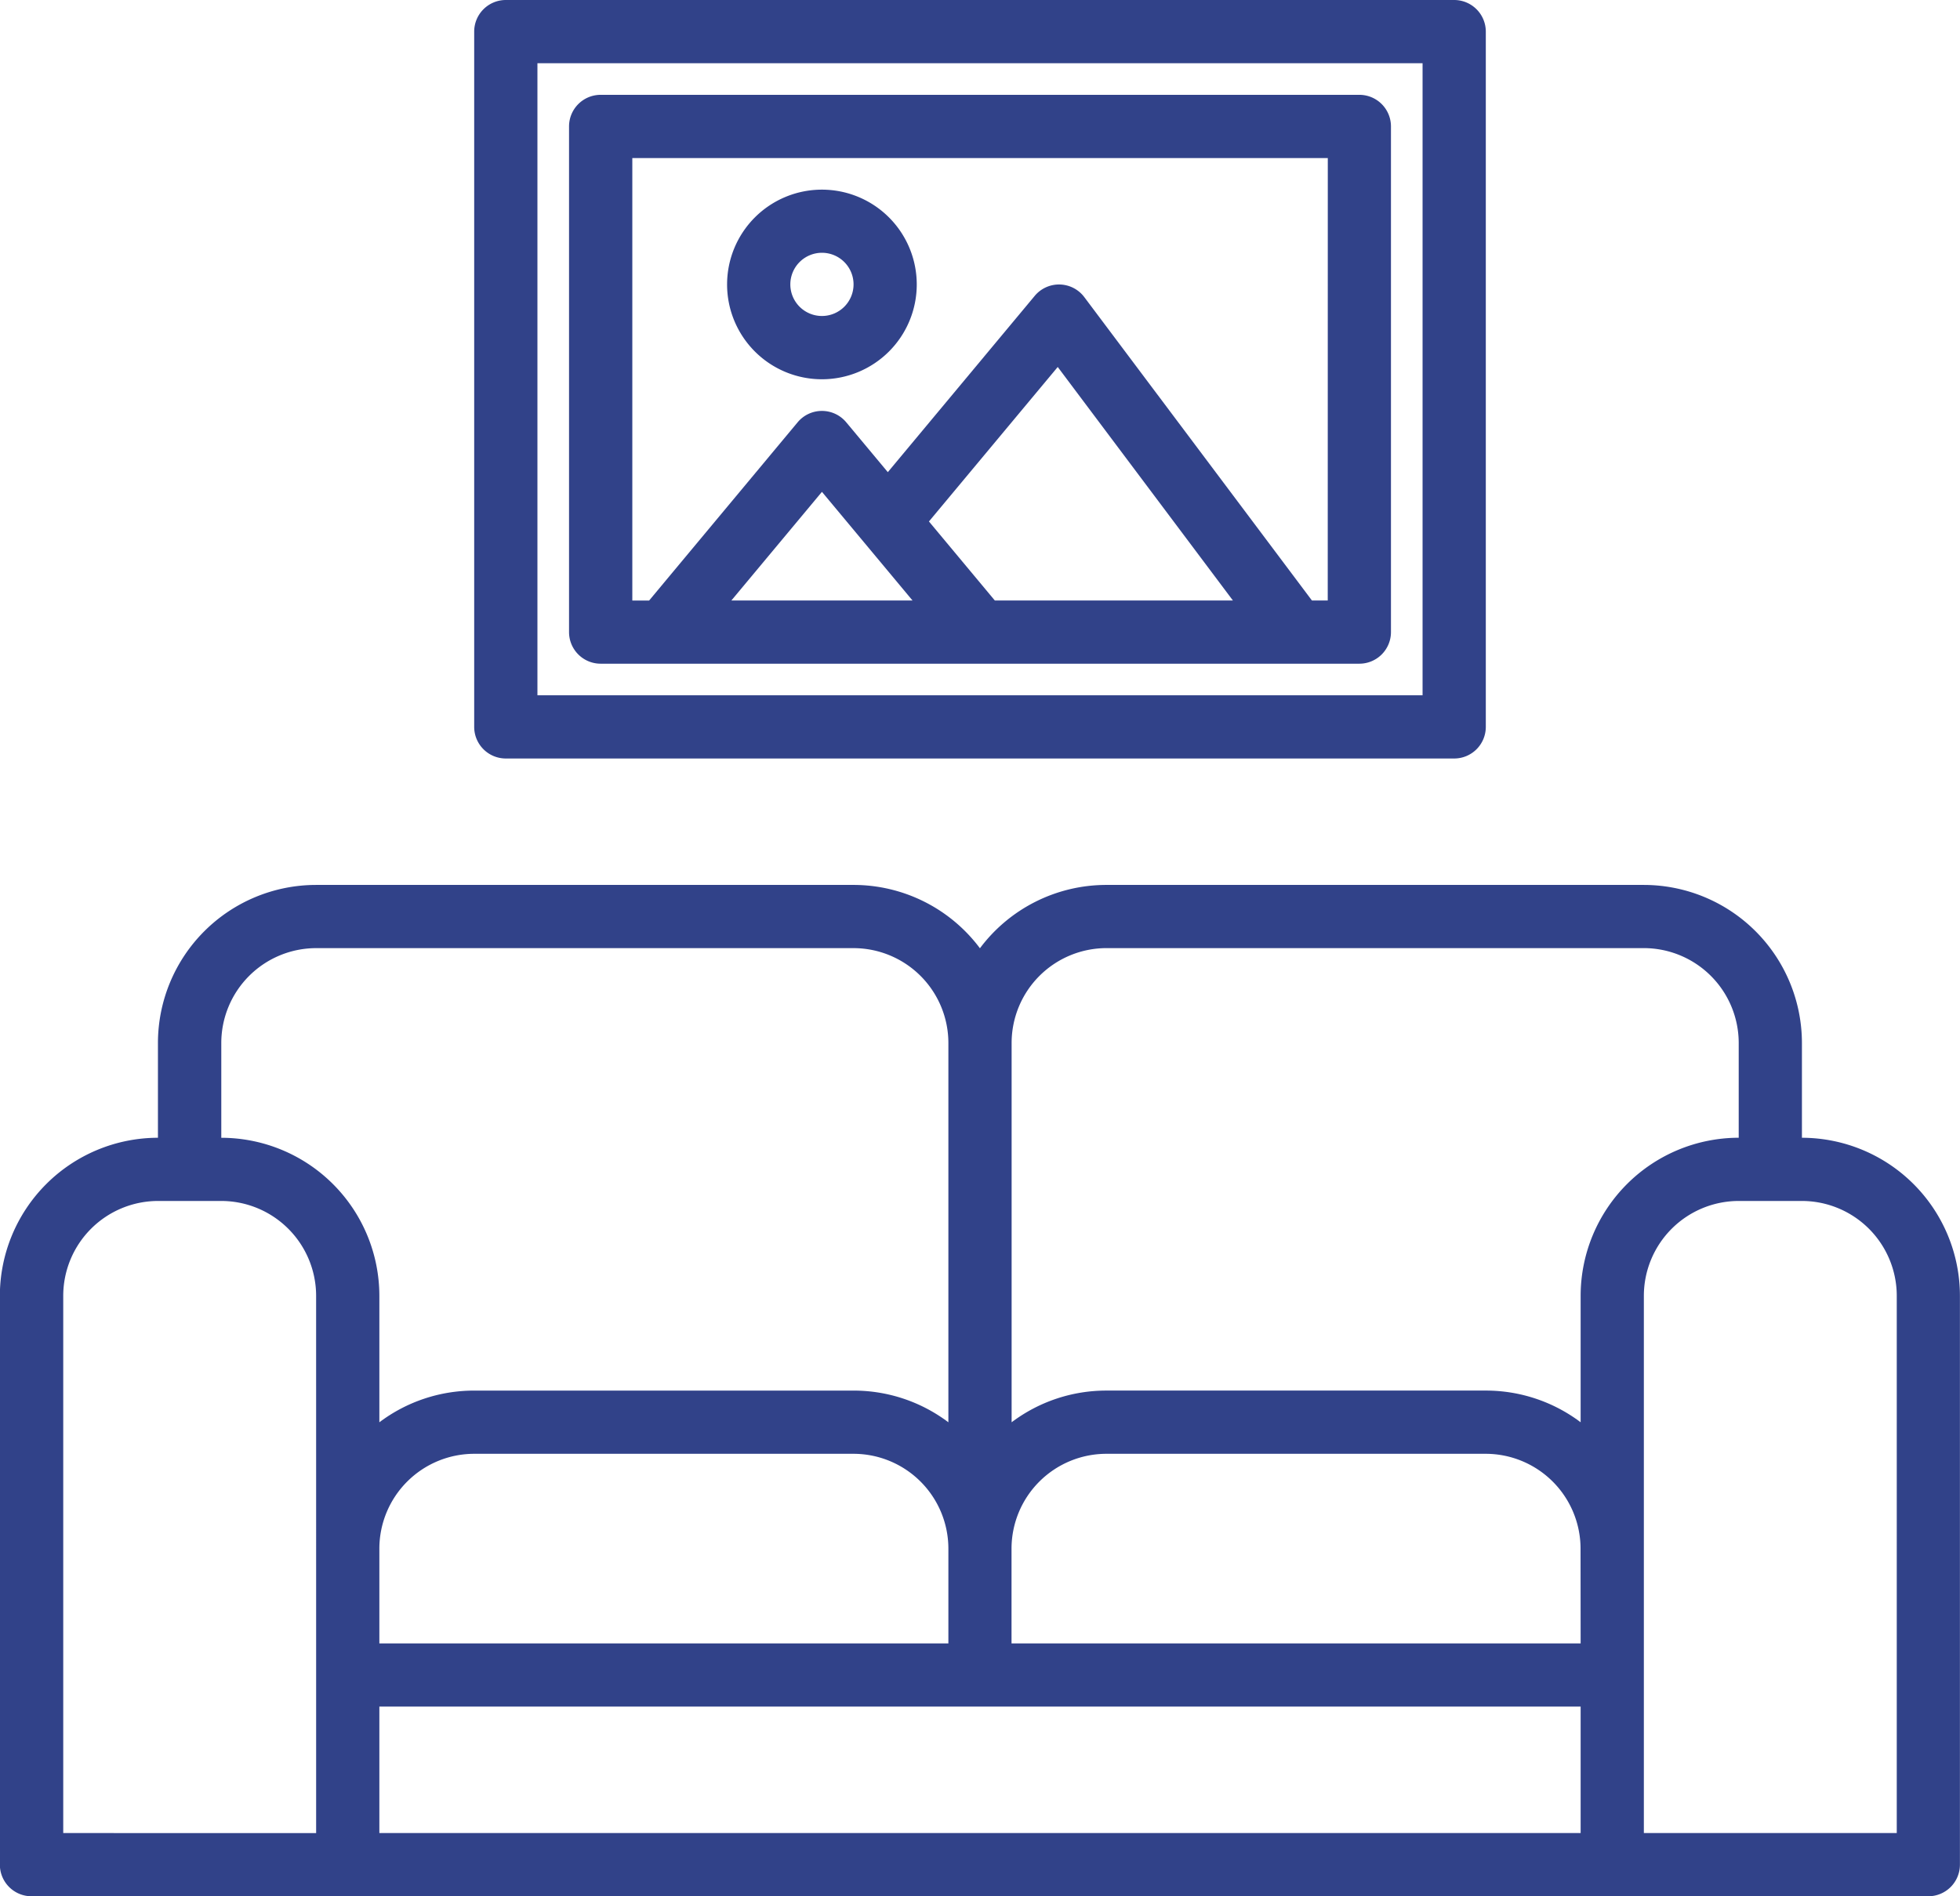 <svg xmlns="http://www.w3.org/2000/svg" width="106.897" height="103.448" viewBox="0 0 106.897 103.448">
  <g id="interior-casa" transform="translate(-928.432 -1170.99)">
    <path id="Trazado_147" data-name="Trazado 147" d="M1026.708,1233.059v-5.172a8.63,8.63,0,0,0-8.621-8.621h-29.31a8.611,8.611,0,0,0-6.9,3.455,8.608,8.608,0,0,0-6.9-3.455h-29.31a8.629,8.629,0,0,0-8.621,8.621v5.172a8.63,8.63,0,0,0-8.621,8.621v31.034a1.725,1.725,0,0,0,1.724,1.724H1033.6a1.725,1.725,0,0,0,1.725-1.724V1241.68a8.63,8.63,0,0,0-8.621-8.621Zm-81.034,37.931H931.881v-29.31a5.178,5.178,0,0,1,5.172-5.173H940.5a5.179,5.179,0,0,1,5.173,5.173Zm-5.173-37.931v-5.172a5.179,5.179,0,0,1,5.173-5.173h29.31a5.178,5.178,0,0,1,5.172,5.173v20.694a8.57,8.57,0,0,0-5.172-1.729h-20.69a8.574,8.574,0,0,0-5.172,1.729v-6.9a8.63,8.63,0,0,0-8.621-8.621Zm39.655,22.414v5.172H949.122v-5.172a5.178,5.178,0,0,1,5.172-5.173h20.69a5.178,5.178,0,0,1,5.172,5.173Zm34.483,15.517H949.122v-6.9h65.517Zm0-10.345H983.6v-5.172a5.178,5.178,0,0,1,5.172-5.173h20.69a5.178,5.178,0,0,1,5.172,5.173Zm0-18.965v6.9a8.574,8.574,0,0,0-5.172-1.729h-20.69a8.57,8.57,0,0,0-5.172,1.729v-20.694a5.178,5.178,0,0,1,5.172-5.173h29.31a5.179,5.179,0,0,1,5.173,5.173v5.172a8.63,8.63,0,0,0-8.621,8.621Zm17.241,29.31h-13.793v-29.31a5.179,5.179,0,0,1,5.173-5.173h3.448a5.178,5.178,0,0,1,5.172,5.173Zm0,0" fill="#314289"/>
    <path id="Trazado_148" data-name="Trazado 148" d="M1007.742,1170.99H956.018a1.725,1.725,0,0,0-1.724,1.724v37.931a1.725,1.725,0,0,0,1.724,1.724h51.724a1.725,1.725,0,0,0,1.725-1.724v-37.931a1.726,1.726,0,0,0-1.725-1.724Zm-1.724,37.931H957.743v-34.482h48.275Zm0,0" fill="#314289"/>
    <path id="Trazado_149" data-name="Trazado 149" d="M1002.57,1176.163H961.191a1.724,1.724,0,0,0-1.724,1.724v27.586a1.724,1.724,0,0,0,1.724,1.724h41.379a1.724,1.724,0,0,0,1.724-1.724v-27.586a1.724,1.724,0,0,0-1.724-1.724Zm-34.25,27.586,4.94-5.927,4.94,5.927Zm14.369,0-3.593-4.311,7.024-8.428,9.554,12.739Zm18.157,0h-.862L987.57,1187.2a1.724,1.724,0,0,0-2.705-.069l-8.012,9.617-2.268-2.72a1.725,1.725,0,0,0-2.651,0l-8.1,9.724h-.916v-24.138h37.931Zm0,0" fill="#314289"/>
    <path id="Trazado_150" data-name="Trazado 150" d="M973.26,1191.68a5.172,5.172,0,1,0-5.173-5.173,5.172,5.172,0,0,0,5.173,5.173Zm0-6.9a1.724,1.724,0,1,1-1.724,1.724,1.726,1.726,0,0,1,1.724-1.724Zm0,0" fill="#314289"/>
  </g>
</svg>
